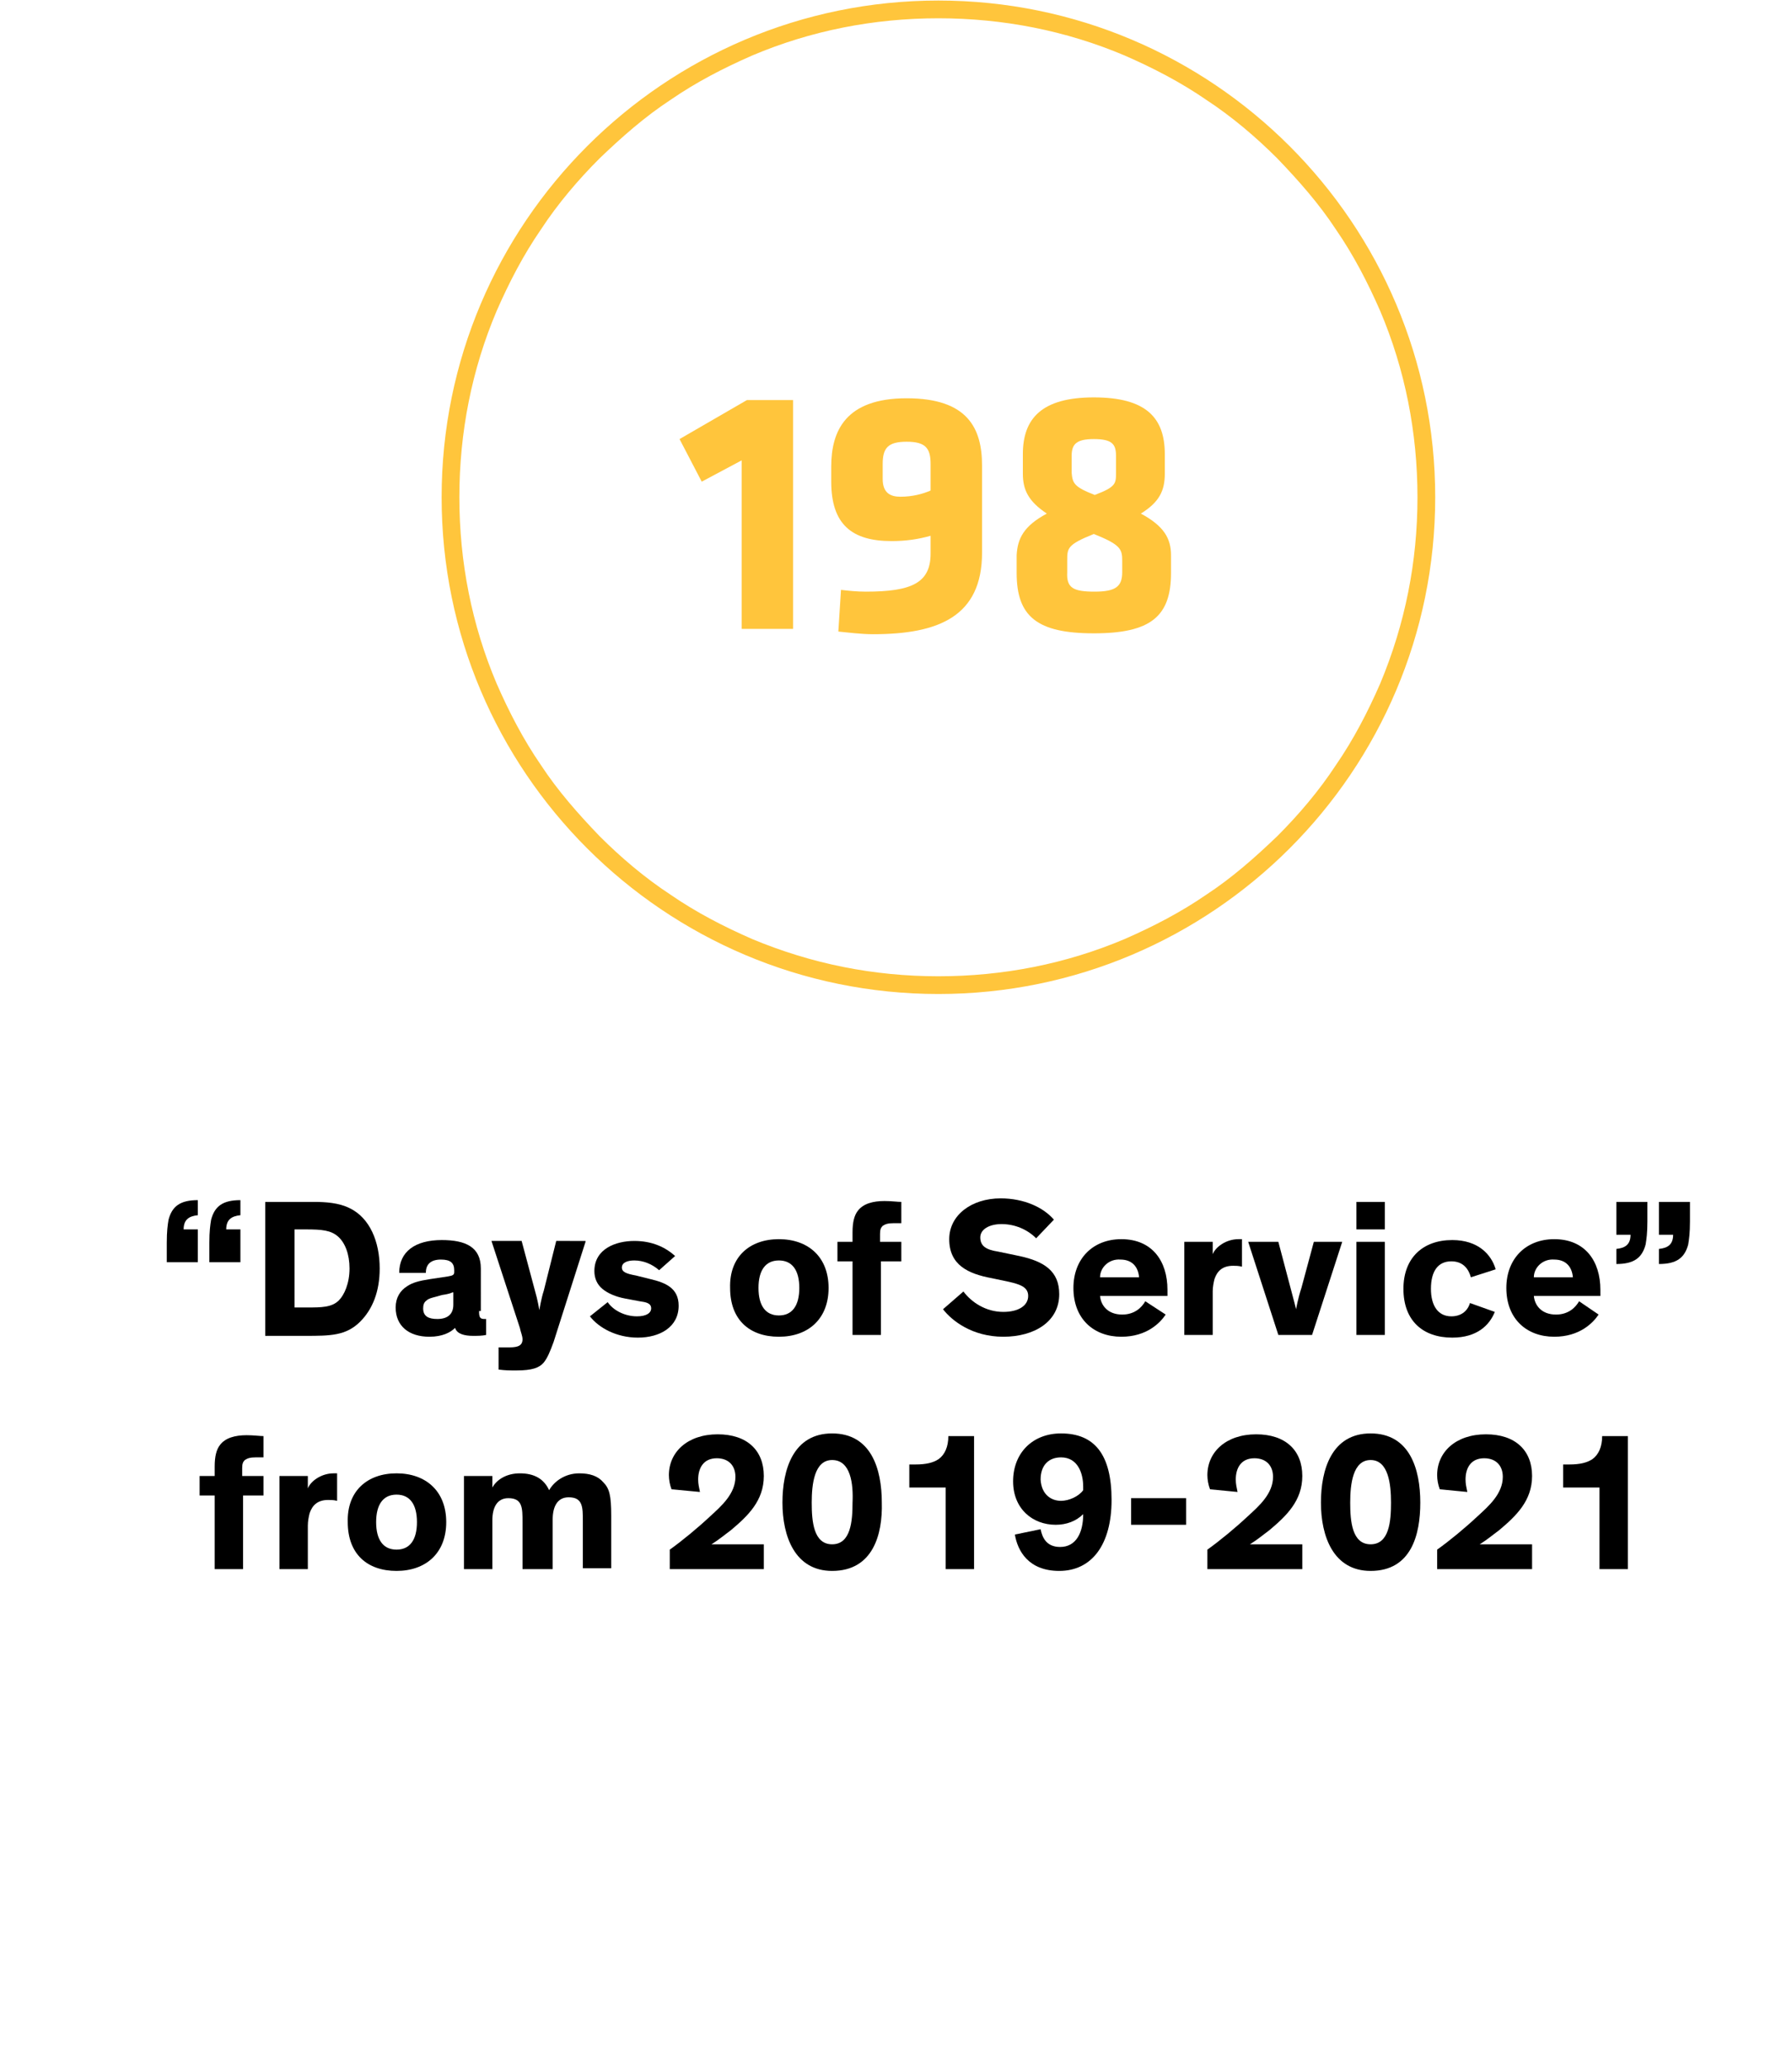 <?xml version="1.0" encoding="utf-8"?>
<!-- Generator: Adobe Illustrator 26.0.3, SVG Export Plug-In . SVG Version: 6.00 Build 0)  -->
<svg version="1.1" id="Layer_1" xmlns="http://www.w3.org/2000/svg" xmlns:xlink="http://www.w3.org/1999/xlink" x="0px" y="0px"
	 width="202" height="233" viewBox="0 0 202 233" style="enable-background:new 0 0 202 233;" xml:space="preserve">
<style type="text/css">
	.st0{fill:#FFC53C;}
	.st1{fill:none;}
</style>
<g id="_171" transform="translate(-16 -62.383)">
	<g id="CIRCLE" transform="translate(65.781 62.444)">
		<g id="Path_306">
			<path class="st0" d="M56,2c-7.3,0-14.4,1.4-21,4.2c-3.2,1.4-6.3,3-9.2,5c-2.9,1.9-5.5,4.2-8,6.6c-2.4,2.4-4.7,5.1-6.6,8
				c-2,2.9-3.6,6-5,9.2C3.4,41.6,2,48.7,2,56s1.4,14.4,4.2,21c1.4,3.2,3,6.3,5,9.2c1.9,2.9,4.2,5.5,6.6,8c2.4,2.4,5.1,4.7,8,6.6
				c2.9,2,6,3.6,9.2,5c6.7,2.8,13.7,4.2,21,4.2s14.4-1.4,21-4.2c3.2-1.4,6.3-3,9.2-5c2.9-1.9,5.5-4.2,8-6.6c2.4-2.4,4.7-5.1,6.6-8
				c2-2.9,3.6-6,5-9.2c2.8-6.7,4.2-13.7,4.2-21s-1.4-14.4-4.2-21c-1.4-3.2-3-6.3-5-9.2c-1.9-2.9-4.2-5.5-6.6-8
				c-2.4-2.4-5.1-4.7-8-6.6c-2.9-2-6-3.6-9.2-5C70.4,3.4,63.3,2,56,2 M56,0c30.9,0,56,25.1,56,56s-25.1,56-56,56S0,86.9,0,56
				S25.1,0,56,0z"/>
		</g>
	</g>
	<rect id="Rectangle_2281" x="16" y="62.4" class="st1" width="202" height="233"/>
</g>
<g>
	<path class="st0" d="M83.6,71.1V51.9l-4.5,2.4l-2.5-4.8l7.6-4.4h5.2v25.8H83.6z"/>
	<path class="st0" d="M110.7,52.5v9.8c0,7.2-4.9,9.2-12.3,9.2c-1.3,0-2.9-0.2-3.9-0.3l0.3-4.7c0.8,0.1,1.8,0.2,2.8,0.2
		c5.2,0,7.3-1,7.3-4.3v-2c-1.4,0.4-2.8,0.6-4.4,0.6c-4.5,0-6.8-1.9-6.8-6.7v-1.7c0-4,1.6-7.7,8.5-7.7S110.7,48.3,110.7,52.5z
		 M99.5,52.3V54c0,1.6,0.9,2,2,2c1.3,0,2.5-0.3,3.4-0.7v-3c0-1.8-0.6-2.5-2.7-2.5S99.5,50.5,99.5,52.3z"/>
	<path class="st0" d="M118,57.9c-2.1-1.4-2.7-2.7-2.7-4.5v-2.2c0-4,2.1-6.4,8-6.4s8,2.3,8,6.4v2.2c0,1.9-0.6,3.2-2.7,4.5
		c2.6,1.4,3.4,2.8,3.4,4.7v2c0,4.9-2.3,6.8-8.7,6.8c-6.4,0-8.7-1.9-8.7-6.8v-2C114.7,60.7,115.4,59.3,118,57.9z M123.4,66.7
		c2.4,0,3.1-0.6,3.1-2.2v-1.3c0-1.3-0.2-1.8-3.2-3c-3,1.2-3,1.6-3,3v1.3C120.2,66.3,121,66.7,123.4,66.7z M123.4,55.8
		c2.4-0.9,2.4-1.3,2.4-2.5v-1.9c0-1.3-0.4-1.9-2.5-1.9c-2,0-2.5,0.6-2.5,1.9v1.9C120.9,54.5,121.1,54.9,123.4,55.8z"/>
</g>
<g>
	<path d="M18.8,142.3v-2.2c0-1.3,0.1-2,0.2-2.6c0.4-1.5,1.3-2.2,3.3-2.2v1.7c-1,0.1-1.6,0.5-1.6,1.6h1.6v3.7H18.8z M23.6,142.3v-2.2
		c0-1.3,0.1-2,0.2-2.6c0.4-1.5,1.3-2.2,3.3-2.2v1.7c-1,0.1-1.6,0.5-1.6,1.6h1.6v3.7H23.6z"/>
	<path d="M29.9,150.5v-15h5.5c1.3,0,2.8,0.1,4,0.7c2.3,1.1,3.4,3.8,3.4,6.8c0,2.6-0.8,4.6-2.2,6c-1.6,1.6-3.4,1.6-6.2,1.6H29.9z
		 M33.2,147.4h1.5c1.5,0,2.7,0,3.5-0.8c0.6-0.6,1.2-1.9,1.2-3.6c0-1.6-0.5-2.9-1.3-3.6c-0.8-0.7-1.8-0.8-3.6-0.8h-1.3V147.4z"/>
	<path d="M54,147.8c0,0.7,0.1,0.9,0.6,0.9h0.2v1.8c-0.5,0.1-0.9,0.1-1.5,0.1c-0.9,0-1.8-0.2-2-0.9h0c-0.5,0.5-1.4,1-2.9,1
		c-2.3,0-3.8-1.2-3.8-3.3c0-1.1,0.5-1.9,1.3-2.4c0.6-0.4,1.3-0.6,2.6-0.8l2-0.3c0.6-0.1,0.7-0.2,0.7-0.5v-0.2c0-0.8-0.4-1.2-1.5-1.2
		c-1.1,0-1.7,0.5-1.7,1.5l-3,0c0-2.4,1.8-3.7,4.8-3.7c2.7,0,4.4,0.8,4.4,3.2V147.8z M51,145.7c-0.2,0.1-0.5,0.2-1.2,0.3l-0.7,0.2
		c-0.4,0.1-0.8,0.2-1,0.4c-0.3,0.2-0.4,0.5-0.4,0.9c0,0.9,0.6,1.2,1.6,1.2c1.1,0,1.8-0.5,1.8-1.6V145.7z"/>
	<path d="M66,140l-3.6,11.3c-0.4,1.1-0.7,1.8-1.1,2.3c-0.5,0.6-1.3,0.9-3.1,0.9c-0.8,0-1.2,0-2-0.1v-2.5c0.4,0,0.7,0,1,0
		c0.8,0,1.7,0,1.7-0.9c0-0.4-0.2-0.8-0.3-1.3l-3.2-9.8h3.4l1.5,5.6c0.3,1,0.5,2.2,0.5,2.2h0c0,0,0.2-1.3,0.5-2.2l1.4-5.6H66z"/>
	<path d="M74.3,143.2c-0.8-0.7-1.8-1.1-2.8-1.1c-0.7,0-1.4,0.2-1.4,0.8c0,0.5,0.5,0.7,1.6,0.9l1.6,0.4c1.7,0.4,3.2,1,3.2,3
		c0,2.4-2.1,3.6-4.6,3.6c-2.4,0-4.4-1.1-5.4-2.4l2-1.6c0.6,0.9,1.9,1.6,3.3,1.6c1.1,0,1.6-0.4,1.6-0.9c0-0.6-0.6-0.7-1.3-0.8
		l-1.6-0.3c-1.1-0.2-2-0.6-2.6-1.1c-0.6-0.5-0.9-1.2-0.9-2c0-2.5,2.4-3.4,4.5-3.4c2,0,3.5,0.7,4.6,1.7L74.3,143.2z"/>
	<path d="M87.8,139.7c3.3,0,5.6,2,5.6,5.5c0,3.5-2.3,5.5-5.6,5.5s-5.5-1.9-5.5-5.5C82.2,141.7,84.5,139.7,87.8,139.7z M87.8,148.3
		c1.5,0,2.3-1.1,2.3-3.1c0-2-0.8-3.1-2.3-3.1s-2.3,1.1-2.3,3.1C85.5,147.2,86.3,148.3,87.8,148.3z"/>
	<path d="M101.7,142.2h-2.4v8.3h-3.2v-8.3h-1.7V140h1.7v-1.1c0-1.1,0.2-1.9,0.6-2.4c0.6-0.8,1.7-1.1,3-1.1c0.8,0,1.5,0.1,1.9,0.1
		v2.4c-0.2,0-0.5,0-0.9,0c-0.6,0-0.9,0.1-1.2,0.3c-0.2,0.2-0.3,0.4-0.3,0.9v0.9h2.4V142.2z"/>
	<path d="M116.8,139.6c-1-1-2.4-1.6-3.9-1.6c-1.4,0-2.4,0.6-2.4,1.5c0,1,0.7,1.4,2,1.6l2.4,0.5c2.8,0.6,4.5,1.7,4.5,4.3
		c0,3.1-2.8,4.8-6.3,4.8c-3.5,0-5.8-1.8-6.8-3.1l2.3-2c0.9,1.2,2.5,2.3,4.5,2.3c1.7,0,2.8-0.7,2.8-1.8c0-1-0.9-1.3-2.2-1.6l-1.9-0.4
		c-2.7-0.5-4.8-1.5-4.8-4.4c0-2.7,2.5-4.6,5.8-4.6c2.6,0,4.8,1,6,2.4L116.8,139.6z"/>
	<path d="M131.4,148.2c-0.6,0.9-2.1,2.5-5,2.5c-3.1,0-5.4-2-5.4-5.5c0-3.3,2.2-5.5,5.4-5.5c3.5,0,5.2,2.5,5.2,5.7c0,0.2,0,0.5,0,0.7
		H124c0.1,1.1,0.9,2.1,2.5,2.1c1.4,0,2.2-0.8,2.6-1.5L131.4,148.2z M124,144h4.4c-0.1-1.2-0.8-2-2.1-2C125,141.9,124,142.9,124,144z
		"/>
	<path d="M136.7,140v1.4c0.3-0.8,1.5-1.7,2.9-1.7c0.1,0,0.2,0,0.4,0v3.1c-0.4-0.1-0.7-0.1-1-0.1c-1.2,0-1.8,0.6-2.1,1.5
		c-0.1,0.4-0.2,0.9-0.2,1.4v4.9h-3.2V140H136.7z"/>
	<path d="M151.3,140l-3.4,10.5h-3.8l-3.4-10.5h3.4l1.4,5.3c0.3,1.1,0.6,2.3,0.6,2.3h0c0,0,0.2-1.2,0.6-2.4l1.4-5.2H151.3z"/>
	<path d="M156.1,138.6h-3.2v-3.1h3.2V138.6z M156.1,150.5h-3.2V140h3.2V150.5z"/>
	<path d="M168.5,147.9c-0.6,1.5-2,2.9-4.8,2.9c-3.3,0-5.5-1.9-5.5-5.5c0-3.5,2.2-5.5,5.5-5.5c2.9,0,4.4,1.6,4.9,3.3l-2.8,0.9
		c-0.3-1.1-1-1.8-2.2-1.8c-1.5,0-2.3,1.1-2.3,3.1c0,1.9,0.8,3.1,2.3,3.1c1,0,1.8-0.5,2.1-1.5L168.5,147.9z"/>
	<path d="M180.2,148.2c-0.6,0.9-2.1,2.5-5,2.5c-3.1,0-5.4-2-5.4-5.5c0-3.3,2.2-5.5,5.4-5.5c3.5,0,5.2,2.5,5.2,5.7c0,0.2,0,0.5,0,0.7
		h-7.5c0.1,1.1,0.9,2.1,2.5,2.1c1.4,0,2.2-0.8,2.6-1.5L180.2,148.2z M172.9,144h4.4c-0.1-1.2-0.8-2-2.1-2
		C173.9,141.9,172.9,142.9,172.9,144z"/>
	<path d="M185.7,135.5v2.2c0,1.3-0.1,2-0.2,2.6c-0.4,1.5-1.3,2.2-3.3,2.2v-1.7c1-0.1,1.6-0.5,1.6-1.6h-1.6v-3.7H185.7z M190.5,135.5
		v2.2c0,1.3-0.1,2-0.2,2.6c-0.4,1.5-1.3,2.2-3.3,2.2v-1.7c1-0.1,1.6-0.5,1.6-1.6H187v-3.7H190.5z"/>
	<path d="M29.8,168.6h-2.4v8.3h-3.2v-8.3h-1.7v-2.2h1.7v-1.1c0-1.1,0.2-1.9,0.6-2.4c0.6-0.8,1.7-1.1,3-1.1c0.8,0,1.5,0.1,1.9,0.1
		v2.4c-0.2,0-0.5,0-0.9,0c-0.6,0-0.9,0.1-1.2,0.3c-0.2,0.2-0.3,0.4-0.3,0.9v0.9h2.4V168.6z"/>
	<path d="M34.7,166.4v1.4c0.3-0.8,1.5-1.7,2.9-1.7c0.1,0,0.2,0,0.4,0v3.1c-0.4-0.1-0.7-0.1-1-0.1c-1.2,0-1.8,0.6-2.1,1.5
		c-0.1,0.4-0.2,0.9-0.2,1.4v4.9h-3.2v-10.5H34.7z"/>
	<path d="M44.7,166.1c3.3,0,5.6,2,5.6,5.5c0,3.5-2.3,5.5-5.6,5.5s-5.5-1.9-5.5-5.5C39.1,168.1,41.4,166.1,44.7,166.1z M44.7,174.7
		c1.5,0,2.3-1.1,2.3-3.1c0-2-0.8-3.1-2.3-3.1s-2.3,1.1-2.3,3.1C42.4,173.6,43.2,174.7,44.7,174.7z"/>
	<path d="M62.1,176.9h-3.2v-5.3c0-1.6,0-2.7-1.6-2.7c-1.3,0-1.8,1.1-1.8,2.5v5.5h-3.2v-10.5h3.2v1.3c0.5-0.9,1.6-1.6,3.1-1.6
		c1.6,0,2.7,0.6,3.3,1.9c0.5-0.9,1.7-1.9,3.4-1.9c1.2,0,2.1,0.3,2.7,1c0.7,0.7,0.9,1.5,0.9,3.8v5.9h-3.2v-5.3c0-1.6,0-2.7-1.6-2.7
		c-1.3,0-1.8,1.1-1.8,2.5V176.9z"/>
	<path d="M75.7,167.9c-0.2-0.5-0.3-1.1-0.3-1.6c0-2.6,2.1-4.6,5.5-4.6c3.3,0,5.2,1.8,5.2,4.7c0,2.8-1.8,4.5-3.7,6.1
		c-0.8,0.6-1.4,1.1-2.2,1.6h5.9v2.8H75.5v-2.2c1.4-1,3.1-2.4,4.6-3.8c1.2-1.1,2.8-2.5,2.8-4.4c0-1.3-0.8-2.1-2.1-2.1
		c-1.5,0-2.1,1.1-2.1,2.4c0,0.5,0.1,0.9,0.2,1.4L75.7,167.9z"/>
	<path d="M93.8,177.1c-4.2,0-5.6-3.9-5.6-7.7c0-3.7,1.2-7.8,5.6-7.8c4.4,0,5.6,4,5.6,7.8C99.5,173,98.4,177.1,93.8,177.1z
		 M93.8,164.6c-2,0-2.3,2.7-2.3,4.8c0,2.1,0.2,4.7,2.3,4.7c2.1,0,2.3-2.6,2.3-4.7C96.2,167.3,95.9,164.6,93.8,164.6z"/>
	<path d="M109.9,176.9h-3.3v-9.2h-4.1v-2.6h0.7c1.2,0,2-0.2,2.6-0.6c0.7-0.5,1.1-1.4,1.1-2.6h2.9V176.9z"/>
	<path d="M117.3,172.4c0.2,1,0.7,2,2.2,2c1.8,0,2.6-1.6,2.6-3.7c-0.8,0.8-1.9,1.2-3.1,1.2c-2.6,0-4.8-1.8-4.8-4.9
		c0-3.2,2.2-5.4,5.4-5.4c3.8,0,5.7,2.4,5.7,7.5c0,5-2.2,8-5.9,8c-3.5,0-4.7-2.3-5-4.1L117.3,172.4z M119.6,169.2
		c0.9,0,2-0.5,2.5-1.2c0-0.1,0-0.3,0-0.4c0-1.5-0.6-3.3-2.5-3.3c-1.4,0-2.3,0.9-2.3,2.5C117.4,168.5,118.5,169.2,119.6,169.2z"/>
	<path d="M127.5,171.9v-3h6.2v3H127.5z"/>
	<path d="M136.4,167.9c-0.2-0.5-0.3-1.1-0.3-1.6c0-2.6,2.1-4.6,5.5-4.6c3.3,0,5.2,1.8,5.2,4.7c0,2.8-1.8,4.5-3.7,6.1
		c-0.8,0.6-1.4,1.1-2.2,1.6h5.9v2.8h-10.7v-2.2c1.4-1,3.1-2.4,4.6-3.8c1.2-1.1,2.8-2.5,2.8-4.4c0-1.3-0.8-2.1-2.1-2.1
		c-1.5,0-2.1,1.1-2.1,2.4c0,0.5,0.1,0.9,0.2,1.4L136.4,167.9z"/>
	<path d="M154.5,177.1c-4.2,0-5.6-3.9-5.6-7.7c0-3.7,1.2-7.8,5.6-7.8c4.4,0,5.6,4,5.6,7.8C160.1,173,159.1,177.1,154.5,177.1z
		 M154.5,164.6c-2,0-2.3,2.7-2.3,4.8c0,2.1,0.2,4.7,2.3,4.7c2.1,0,2.3-2.6,2.3-4.7C156.8,167.3,156.5,164.6,154.5,164.6z"/>
	<path d="M162.3,167.9c-0.2-0.5-0.3-1.1-0.3-1.6c0-2.6,2.1-4.6,5.5-4.6c3.3,0,5.2,1.8,5.2,4.7c0,2.8-1.8,4.5-3.7,6.1
		c-0.8,0.6-1.4,1.1-2.2,1.6h5.9v2.8h-10.7v-2.2c1.4-1,3.1-2.4,4.6-3.8c1.2-1.1,2.8-2.5,2.8-4.4c0-1.3-0.8-2.1-2.1-2.1
		c-1.5,0-2.1,1.1-2.1,2.4c0,0.5,0.1,0.9,0.2,1.4L162.3,167.9z"/>
	<path d="M183.6,176.9h-3.3v-9.2h-4.1v-2.6h0.7c1.2,0,2-0.2,2.6-0.6c0.7-0.5,1.1-1.4,1.1-2.6h2.9V176.9z"/>
</g>
</svg>
